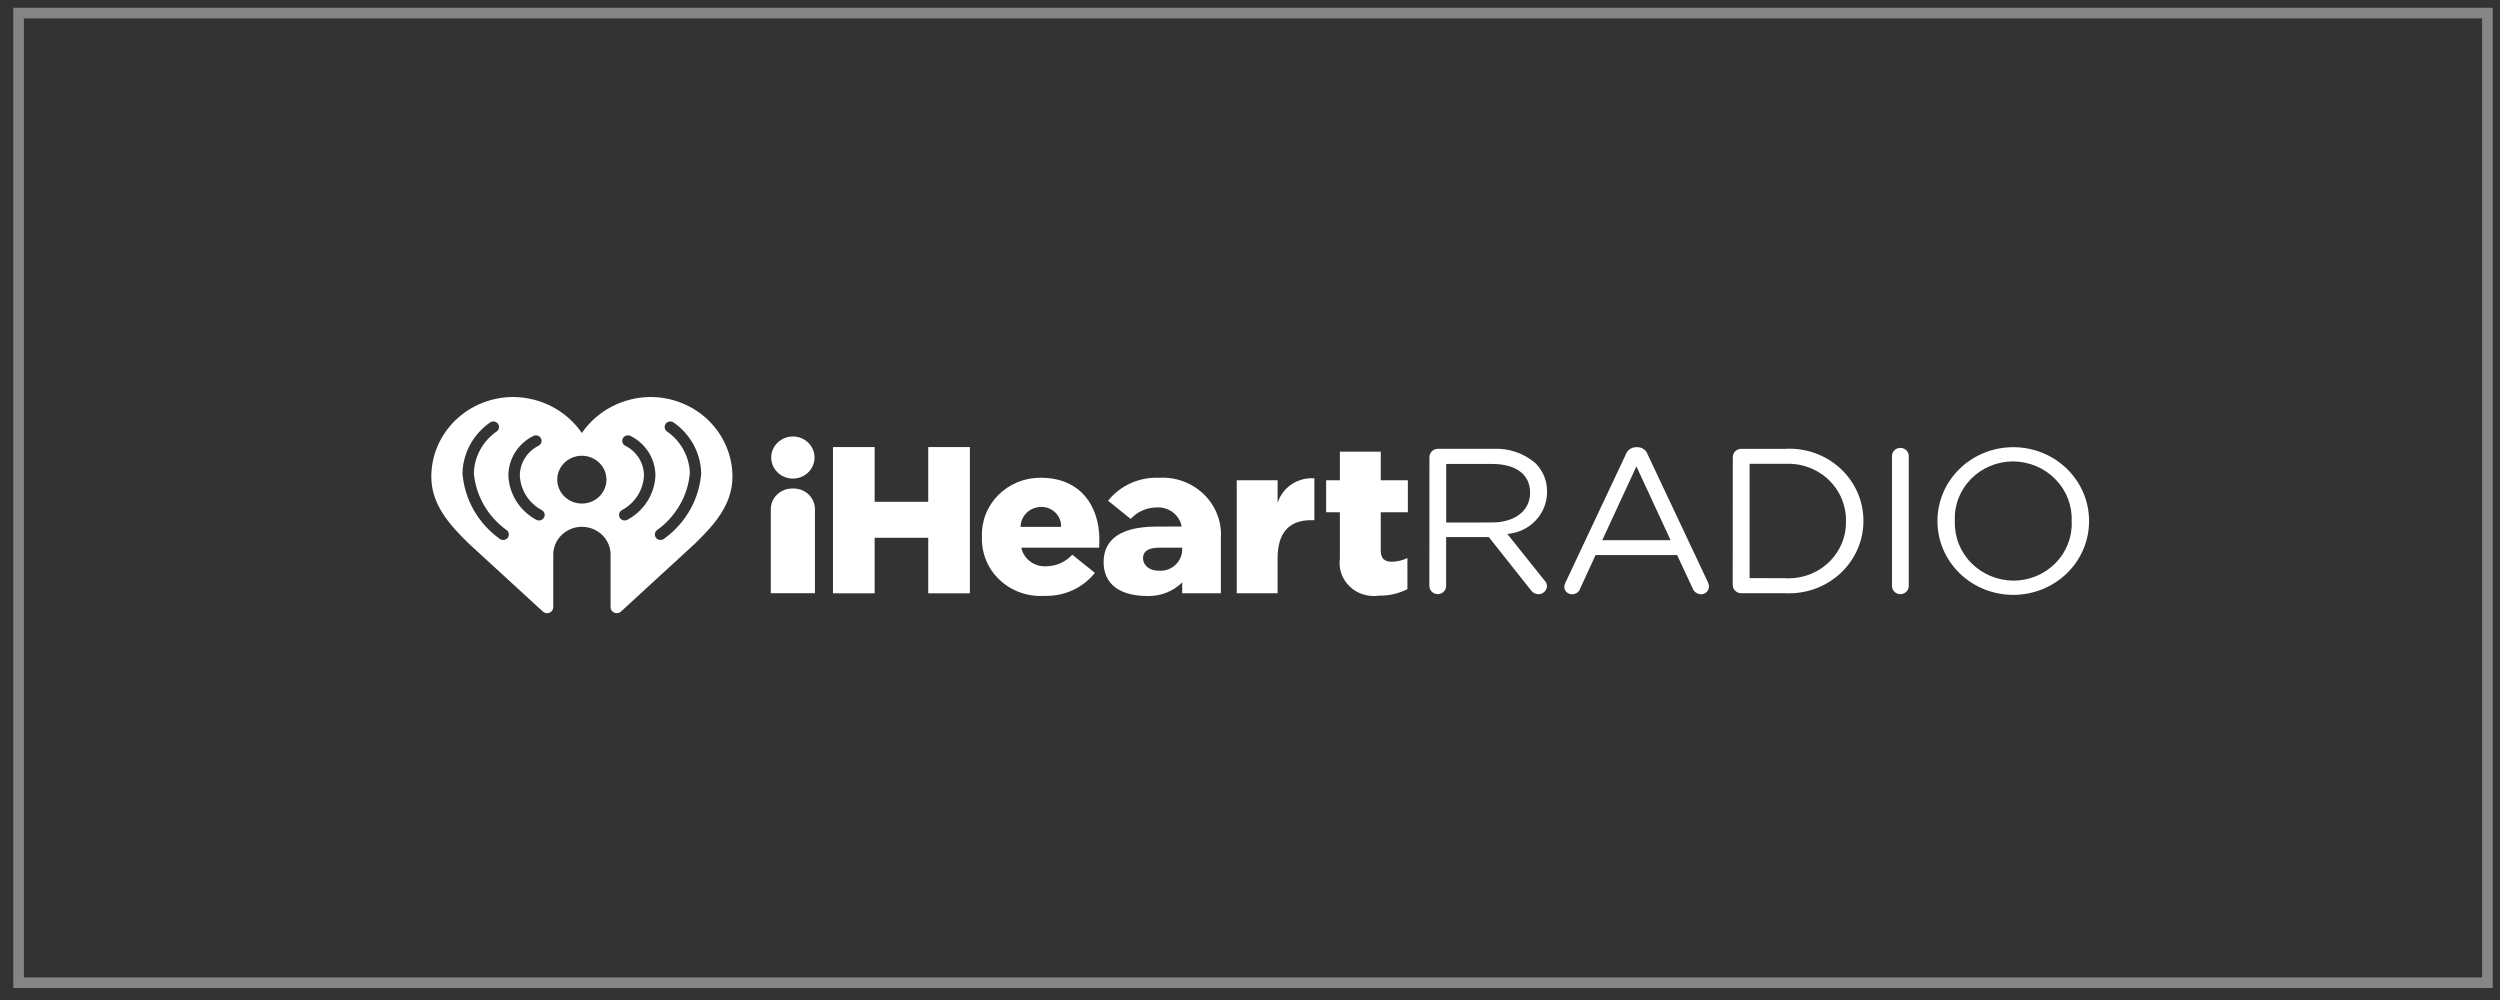 <svg xmlns="http://www.w3.org/2000/svg" width="165" height="66" viewBox="0 0 165 66" fill="none"><rect x="0" y="0" width="165" height="66" fill="#333333" stroke="none"/><path d="M42.925 26.202C42.029 26.209 41.148 26.429 40.359 26.843C39.571 27.258 38.899 27.853 38.402 28.578C37.905 27.853 37.233 27.258 36.445 26.843C35.656 26.429 34.775 26.209 33.879 26.202C33.168 26.202 32.464 26.338 31.807 26.602C31.151 26.867 30.554 27.254 30.051 27.743C29.549 28.231 29.15 28.811 28.878 29.449C28.606 30.087 28.467 30.771 28.467 31.462C28.467 33.304 29.668 34.632 30.923 35.862L35.835 40.367C35.892 40.418 35.964 40.452 36.041 40.465C36.118 40.477 36.197 40.468 36.269 40.438C36.341 40.408 36.403 40.359 36.446 40.296C36.49 40.233 36.514 40.159 36.515 40.083V36.57C36.525 36.089 36.729 35.631 37.083 35.295C37.436 34.958 37.912 34.769 38.407 34.769C38.902 34.769 39.378 34.958 39.731 35.295C40.085 35.631 40.289 36.089 40.299 36.57V40.083C40.3 40.159 40.324 40.233 40.368 40.296C40.411 40.359 40.473 40.408 40.545 40.438C40.617 40.468 40.696 40.477 40.773 40.465C40.85 40.452 40.922 40.418 40.979 40.367L45.885 35.862C47.143 34.633 48.342 33.304 48.342 31.461C48.342 30.77 48.202 30.085 47.929 29.447C47.657 28.809 47.258 28.229 46.755 27.74C46.252 27.252 45.654 26.865 44.997 26.601C44.34 26.337 43.636 26.202 42.925 26.202ZM33.488 35.517C33.422 35.59 33.33 35.633 33.23 35.639C33.131 35.645 33.034 35.613 32.959 35.549C32.258 35.041 31.678 34.393 31.257 33.648C30.837 32.903 30.587 32.078 30.523 31.231V31.213C30.542 30.553 30.719 29.907 31.04 29.326C31.361 28.744 31.817 28.244 32.372 27.864C32.456 27.817 32.556 27.803 32.65 27.826C32.745 27.849 32.826 27.906 32.878 27.986C32.929 28.066 32.947 28.162 32.927 28.255C32.907 28.347 32.852 28.428 32.772 28.482C32.324 28.795 31.956 29.204 31.696 29.678C31.436 30.151 31.292 30.677 31.274 31.213V31.23C31.34 31.974 31.569 32.695 31.946 33.346C32.322 33.997 32.838 34.562 33.458 35.003C33.532 35.067 33.577 35.157 33.583 35.253C33.589 35.35 33.556 35.444 33.49 35.517L33.488 35.517ZM35.901 34.166C35.869 34.222 35.822 34.27 35.764 34.302C35.707 34.335 35.641 34.352 35.575 34.352C35.51 34.352 35.447 34.336 35.391 34.306C34.853 34.014 34.402 33.592 34.08 33.081C33.758 32.571 33.577 31.988 33.553 31.39V31.379C33.555 30.844 33.708 30.319 33.994 29.861C34.28 29.404 34.69 29.031 35.178 28.783C35.222 28.758 35.271 28.742 35.321 28.736C35.372 28.73 35.423 28.733 35.471 28.747C35.52 28.761 35.566 28.784 35.605 28.815C35.645 28.846 35.677 28.884 35.701 28.928C35.724 28.972 35.739 29.019 35.743 29.069C35.747 29.118 35.741 29.167 35.725 29.214C35.708 29.261 35.683 29.304 35.649 29.341C35.615 29.378 35.574 29.407 35.528 29.428C35.161 29.616 34.853 29.897 34.639 30.242C34.424 30.587 34.31 30.982 34.309 31.385C34.329 31.856 34.474 32.313 34.728 32.713C34.983 33.114 35.34 33.444 35.764 33.671C35.849 33.72 35.91 33.798 35.936 33.89C35.961 33.982 35.949 34.081 35.901 34.164L35.901 34.166ZM38.402 33.235C38.081 33.235 37.766 33.143 37.499 32.969C37.232 32.796 37.023 32.549 36.901 32.261C36.778 31.972 36.745 31.654 36.808 31.348C36.871 31.042 37.026 30.761 37.253 30.54C37.48 30.319 37.77 30.169 38.085 30.108C38.4 30.047 38.727 30.078 39.024 30.198C39.321 30.317 39.575 30.519 39.753 30.779C39.932 31.039 40.027 31.344 40.027 31.656C40.027 32.075 39.856 32.477 39.551 32.773C39.246 33.069 38.833 33.235 38.402 33.235ZM41.413 34.304C41.357 34.335 41.294 34.351 41.23 34.351C41.147 34.351 41.067 34.324 41.001 34.275C40.935 34.225 40.889 34.157 40.868 34.078C40.847 34.001 40.853 33.918 40.886 33.844C40.918 33.77 40.975 33.708 41.047 33.669C41.471 33.441 41.828 33.111 42.082 32.711C42.337 32.311 42.481 31.853 42.502 31.383C42.501 30.98 42.387 30.585 42.172 30.24C41.958 29.895 41.65 29.613 41.283 29.426C41.237 29.405 41.196 29.375 41.162 29.338C41.128 29.302 41.102 29.259 41.086 29.212C41.07 29.165 41.064 29.116 41.068 29.066C41.072 29.017 41.087 28.969 41.11 28.926C41.134 28.882 41.166 28.843 41.206 28.812C41.245 28.781 41.291 28.758 41.339 28.745C41.388 28.731 41.439 28.727 41.49 28.734C41.54 28.74 41.589 28.756 41.632 28.781C42.121 29.029 42.531 29.401 42.817 29.859C43.103 30.317 43.256 30.841 43.258 31.377V31.387C43.234 31.986 43.051 32.569 42.728 33.08C42.405 33.591 41.952 34.012 41.413 34.303V34.304ZM46.28 31.23C46.216 32.077 45.966 32.901 45.546 33.646C45.125 34.391 44.545 35.039 43.844 35.547C43.769 35.611 43.672 35.644 43.572 35.638C43.473 35.632 43.38 35.588 43.314 35.516C43.248 35.444 43.215 35.349 43.221 35.252C43.227 35.156 43.272 35.065 43.346 35.001C43.966 34.56 44.481 33.995 44.858 33.344C45.235 32.694 45.464 31.972 45.53 31.229V31.213C45.511 30.676 45.367 30.151 45.107 29.678C44.847 29.204 44.479 28.795 44.031 28.482C43.951 28.428 43.895 28.347 43.875 28.255C43.855 28.162 43.873 28.066 43.925 27.986C43.976 27.906 44.058 27.849 44.152 27.826C44.246 27.803 44.346 27.817 44.43 27.864C44.985 28.244 45.441 28.744 45.762 29.326C46.083 29.907 46.26 30.553 46.279 31.213L46.28 31.23Z" fill="white"></path><path d="M94.343 30.167C94.343 30.025 94.4 29.889 94.501 29.787C94.603 29.686 94.742 29.627 94.888 29.623H98.559C99.582 29.569 100.584 29.912 101.347 30.576C101.594 30.825 101.788 31.118 101.918 31.44C102.048 31.762 102.111 32.105 102.105 32.45V32.478C102.105 33.174 101.835 33.845 101.35 34.357C100.864 34.869 100.198 35.184 99.484 35.241L101.92 38.29C102.03 38.394 102.095 38.536 102.102 38.685C102.095 38.826 102.033 38.96 101.929 39.059C101.825 39.158 101.687 39.215 101.541 39.219C101.437 39.216 101.336 39.188 101.246 39.138C101.155 39.088 101.079 39.018 101.023 38.933L98.262 35.447H95.445V38.674C95.445 38.817 95.387 38.954 95.283 39.055C95.179 39.156 95.039 39.212 94.892 39.212C94.745 39.212 94.604 39.156 94.5 39.055C94.397 38.954 94.338 38.817 94.338 38.674L94.343 30.167ZM98.462 34.484C99.934 34.484 100.985 33.748 100.985 32.524V32.496C100.985 31.325 100.06 30.621 98.476 30.621H95.448V34.488L98.462 34.484Z" fill="white"></path><path d="M103.322 38.447L107.303 29.992C107.352 29.85 107.446 29.727 107.573 29.641C107.699 29.555 107.85 29.511 108.004 29.514H108.058C108.21 29.511 108.359 29.556 108.483 29.642C108.607 29.729 108.699 29.851 108.745 29.992L112.726 38.433C112.766 38.519 112.79 38.612 112.795 38.707C112.795 38.844 112.739 38.975 112.639 39.072C112.54 39.169 112.404 39.224 112.263 39.224C112.141 39.219 112.024 39.178 111.926 39.108C111.828 39.038 111.754 38.941 111.713 38.829L110.691 36.636H105.307L104.286 38.855C104.249 38.964 104.178 39.058 104.082 39.124C103.985 39.191 103.87 39.225 103.752 39.223C103.618 39.223 103.489 39.171 103.393 39.078C103.298 38.986 103.245 38.86 103.245 38.73C103.247 38.631 103.274 38.534 103.322 38.447ZM110.26 35.655L108.003 30.782L105.748 35.655H110.26Z" fill="white"></path><path d="M114.365 30.168C114.365 30.026 114.422 29.889 114.525 29.787C114.628 29.685 114.768 29.626 114.915 29.624H117.774C118.441 29.581 119.111 29.671 119.741 29.89C120.371 30.108 120.948 30.45 121.436 30.893C121.925 31.337 122.315 31.874 122.581 32.469C122.848 33.066 122.986 33.708 122.987 34.358V34.386C122.987 35.037 122.85 35.682 122.584 36.28C122.319 36.878 121.929 37.417 121.441 37.864C120.953 38.31 120.375 38.655 119.745 38.876C119.114 39.097 118.443 39.191 117.774 39.151H114.909C114.762 39.149 114.622 39.09 114.519 38.988C114.416 38.886 114.359 38.749 114.359 38.606L114.365 30.168ZM117.77 38.161C118.296 38.197 118.824 38.126 119.32 37.953C119.816 37.78 120.27 37.509 120.652 37.156C121.034 36.803 121.336 36.377 121.54 35.904C121.743 35.432 121.843 34.924 121.833 34.411V34.386C121.843 33.873 121.743 33.363 121.54 32.889C121.337 32.416 121.035 31.988 120.654 31.633C120.272 31.279 119.818 31.005 119.322 30.83C118.826 30.654 118.297 30.581 117.77 30.613H115.474V38.157L117.77 38.161Z" fill="white"></path><path d="M124.871 30.098C124.871 29.955 124.929 29.818 125.033 29.717C125.137 29.616 125.278 29.56 125.425 29.56C125.572 29.56 125.712 29.616 125.816 29.717C125.92 29.818 125.978 29.955 125.978 30.098V38.677C125.978 38.82 125.92 38.956 125.816 39.057C125.712 39.158 125.572 39.215 125.425 39.215C125.278 39.215 125.137 39.158 125.033 39.057C124.929 38.956 124.871 38.82 124.871 38.677V30.098Z" fill="white"></path><path d="M127.872 34.414V34.389C127.87 33.75 127.998 33.118 128.248 32.527C128.497 31.937 128.864 31.4 129.328 30.947C129.791 30.495 130.341 30.135 130.948 29.889C131.554 29.643 132.204 29.516 132.861 29.514C133.518 29.512 134.169 29.636 134.776 29.879C135.384 30.121 135.937 30.478 136.403 30.928C136.868 31.378 137.238 31.913 137.492 32.502C137.745 33.091 137.876 33.723 137.878 34.361V34.389C137.881 35.678 137.358 36.916 136.422 37.83C135.486 38.743 134.215 39.259 132.888 39.262C131.562 39.266 130.288 38.757 129.347 37.848C128.406 36.939 127.876 35.704 127.872 34.414ZM136.73 34.414V34.389C136.75 33.881 136.665 33.375 136.48 32.9C136.295 32.425 136.013 31.992 135.653 31.625C135.292 31.257 134.858 30.965 134.379 30.763C133.899 30.562 133.383 30.456 132.86 30.452C132.341 30.453 131.827 30.557 131.349 30.756C130.872 30.955 130.441 31.246 130.082 31.611C129.724 31.976 129.445 32.408 129.262 32.88C129.08 33.353 128.998 33.857 129.021 34.361V34.389C129.001 34.896 129.086 35.402 129.271 35.876C129.456 36.351 129.737 36.785 130.098 37.151C130.459 37.518 130.892 37.811 131.371 38.013C131.851 38.214 132.367 38.319 132.889 38.323C133.409 38.321 133.922 38.218 134.4 38.018C134.877 37.819 135.308 37.528 135.666 37.163C136.025 36.798 136.304 36.367 136.487 35.894C136.67 35.422 136.753 34.919 136.731 34.414H136.73Z" fill="white"></path><path d="M54.976 29.506H57.726V33.12H61.263V29.506H64.013V39.158H61.263V35.493H57.726V39.158H54.976V29.506Z" fill="white"></path><path d="M64.81 35.46V35.432C64.787 34.926 64.871 34.42 65.056 33.946C65.241 33.472 65.523 33.039 65.885 32.675C66.248 32.31 66.683 32.02 67.164 31.823C67.644 31.627 68.162 31.527 68.683 31.531C71.337 31.531 72.557 33.419 72.557 35.612C72.557 35.777 72.557 35.969 72.543 36.147H67.406C67.483 36.512 67.693 36.838 67.999 37.063C68.304 37.289 68.683 37.4 69.066 37.374C69.389 37.37 69.707 37.299 70.001 37.167C70.294 37.036 70.556 36.846 70.769 36.611L72.262 37.808C71.871 38.301 71.363 38.696 70.783 38.959C70.203 39.223 69.566 39.348 68.925 39.325C68.387 39.36 67.846 39.285 67.339 39.105C66.832 38.924 66.37 38.643 65.981 38.278C65.593 37.913 65.288 37.473 65.086 36.986C64.884 36.5 64.79 35.977 64.808 35.453L64.81 35.46ZM70.031 34.773C70.039 34.599 70.01 34.427 69.945 34.265C69.881 34.103 69.783 33.956 69.658 33.832C69.533 33.709 69.382 33.612 69.217 33.547C69.051 33.483 68.874 33.452 68.695 33.457C68.34 33.464 68.002 33.606 67.752 33.851C67.503 34.097 67.362 34.428 67.359 34.773H70.031Z" fill="white"></path><path d="M81.626 31.697H84.322V33.196C84.475 32.696 84.799 32.263 85.24 31.967C85.681 31.671 86.214 31.53 86.749 31.569V34.332H86.522C85.118 34.332 84.322 35.122 84.322 36.841V39.157H81.626V31.697Z" fill="white"></path><path d="M88.432 36.843V33.809H87.525V31.699H88.432V29.81H91.13V31.699H92.919V33.809H91.13V36.333C91.13 36.857 91.373 37.076 91.867 37.076C92.222 37.069 92.572 36.985 92.889 36.829V38.883C92.312 39.177 91.668 39.325 91.016 39.311C90.668 39.365 90.312 39.339 89.976 39.234C89.64 39.13 89.334 38.951 89.083 38.711C88.832 38.471 88.642 38.176 88.529 37.852C88.416 37.528 88.383 37.182 88.432 36.843Z" fill="white"></path><path d="M52.33 28.807C52.047 28.807 51.77 28.889 51.535 29.041C51.299 29.194 51.116 29.411 51.008 29.665C50.899 29.919 50.871 30.199 50.926 30.469C50.981 30.738 51.118 30.986 51.318 31.18C51.518 31.375 51.773 31.507 52.05 31.561C52.328 31.614 52.616 31.587 52.877 31.482C53.139 31.377 53.362 31.198 53.519 30.97C53.676 30.741 53.76 30.472 53.76 30.197C53.76 29.829 53.61 29.475 53.341 29.214C53.073 28.954 52.709 28.807 52.33 28.807Z" fill="white"></path><path d="M80.582 35.407C80.602 34.883 80.507 34.361 80.305 33.874C80.104 33.387 79.799 32.947 79.412 32.582C79.024 32.217 78.561 31.935 78.055 31.754C77.547 31.573 77.007 31.498 76.468 31.533C75.828 31.509 75.192 31.635 74.611 31.899C74.031 32.162 73.524 32.557 73.132 33.05L74.626 34.25C74.839 34.015 75.101 33.826 75.394 33.695C75.688 33.564 76.006 33.495 76.329 33.49C76.706 33.466 77.08 33.574 77.383 33.794C77.685 34.015 77.897 34.333 77.979 34.692V34.749L76.204 34.757C73.998 34.784 72.838 35.584 72.838 37.098C72.838 38.556 73.908 39.337 75.746 39.337C76.169 39.347 76.59 39.272 76.981 39.118C77.374 38.963 77.729 38.732 78.025 38.439V39.157H80.576V35.434L80.582 35.407ZM76.556 37.666C75.857 37.696 75.438 37.304 75.438 36.835C75.438 36.38 75.81 36.147 76.487 36.147H78.023V36.229C78.029 36.419 77.995 36.608 77.923 36.784C77.851 36.961 77.744 37.121 77.606 37.256C77.469 37.391 77.305 37.497 77.124 37.568C76.942 37.639 76.749 37.674 76.553 37.67L76.556 37.666Z" fill="white"></path><path d="M52.381 32.242H52.28C51.907 32.242 51.549 32.386 51.285 32.642C51.021 32.898 50.873 33.246 50.873 33.609V39.152H53.787V33.609C53.787 33.246 53.639 32.899 53.375 32.642C53.112 32.386 52.754 32.242 52.381 32.242Z" fill="white"></path><rect x="1.226" y="0.864" width="162.943" height="63.996" stroke="white" stroke-opacity="0.4" stroke-width="0.7"></rect></svg>